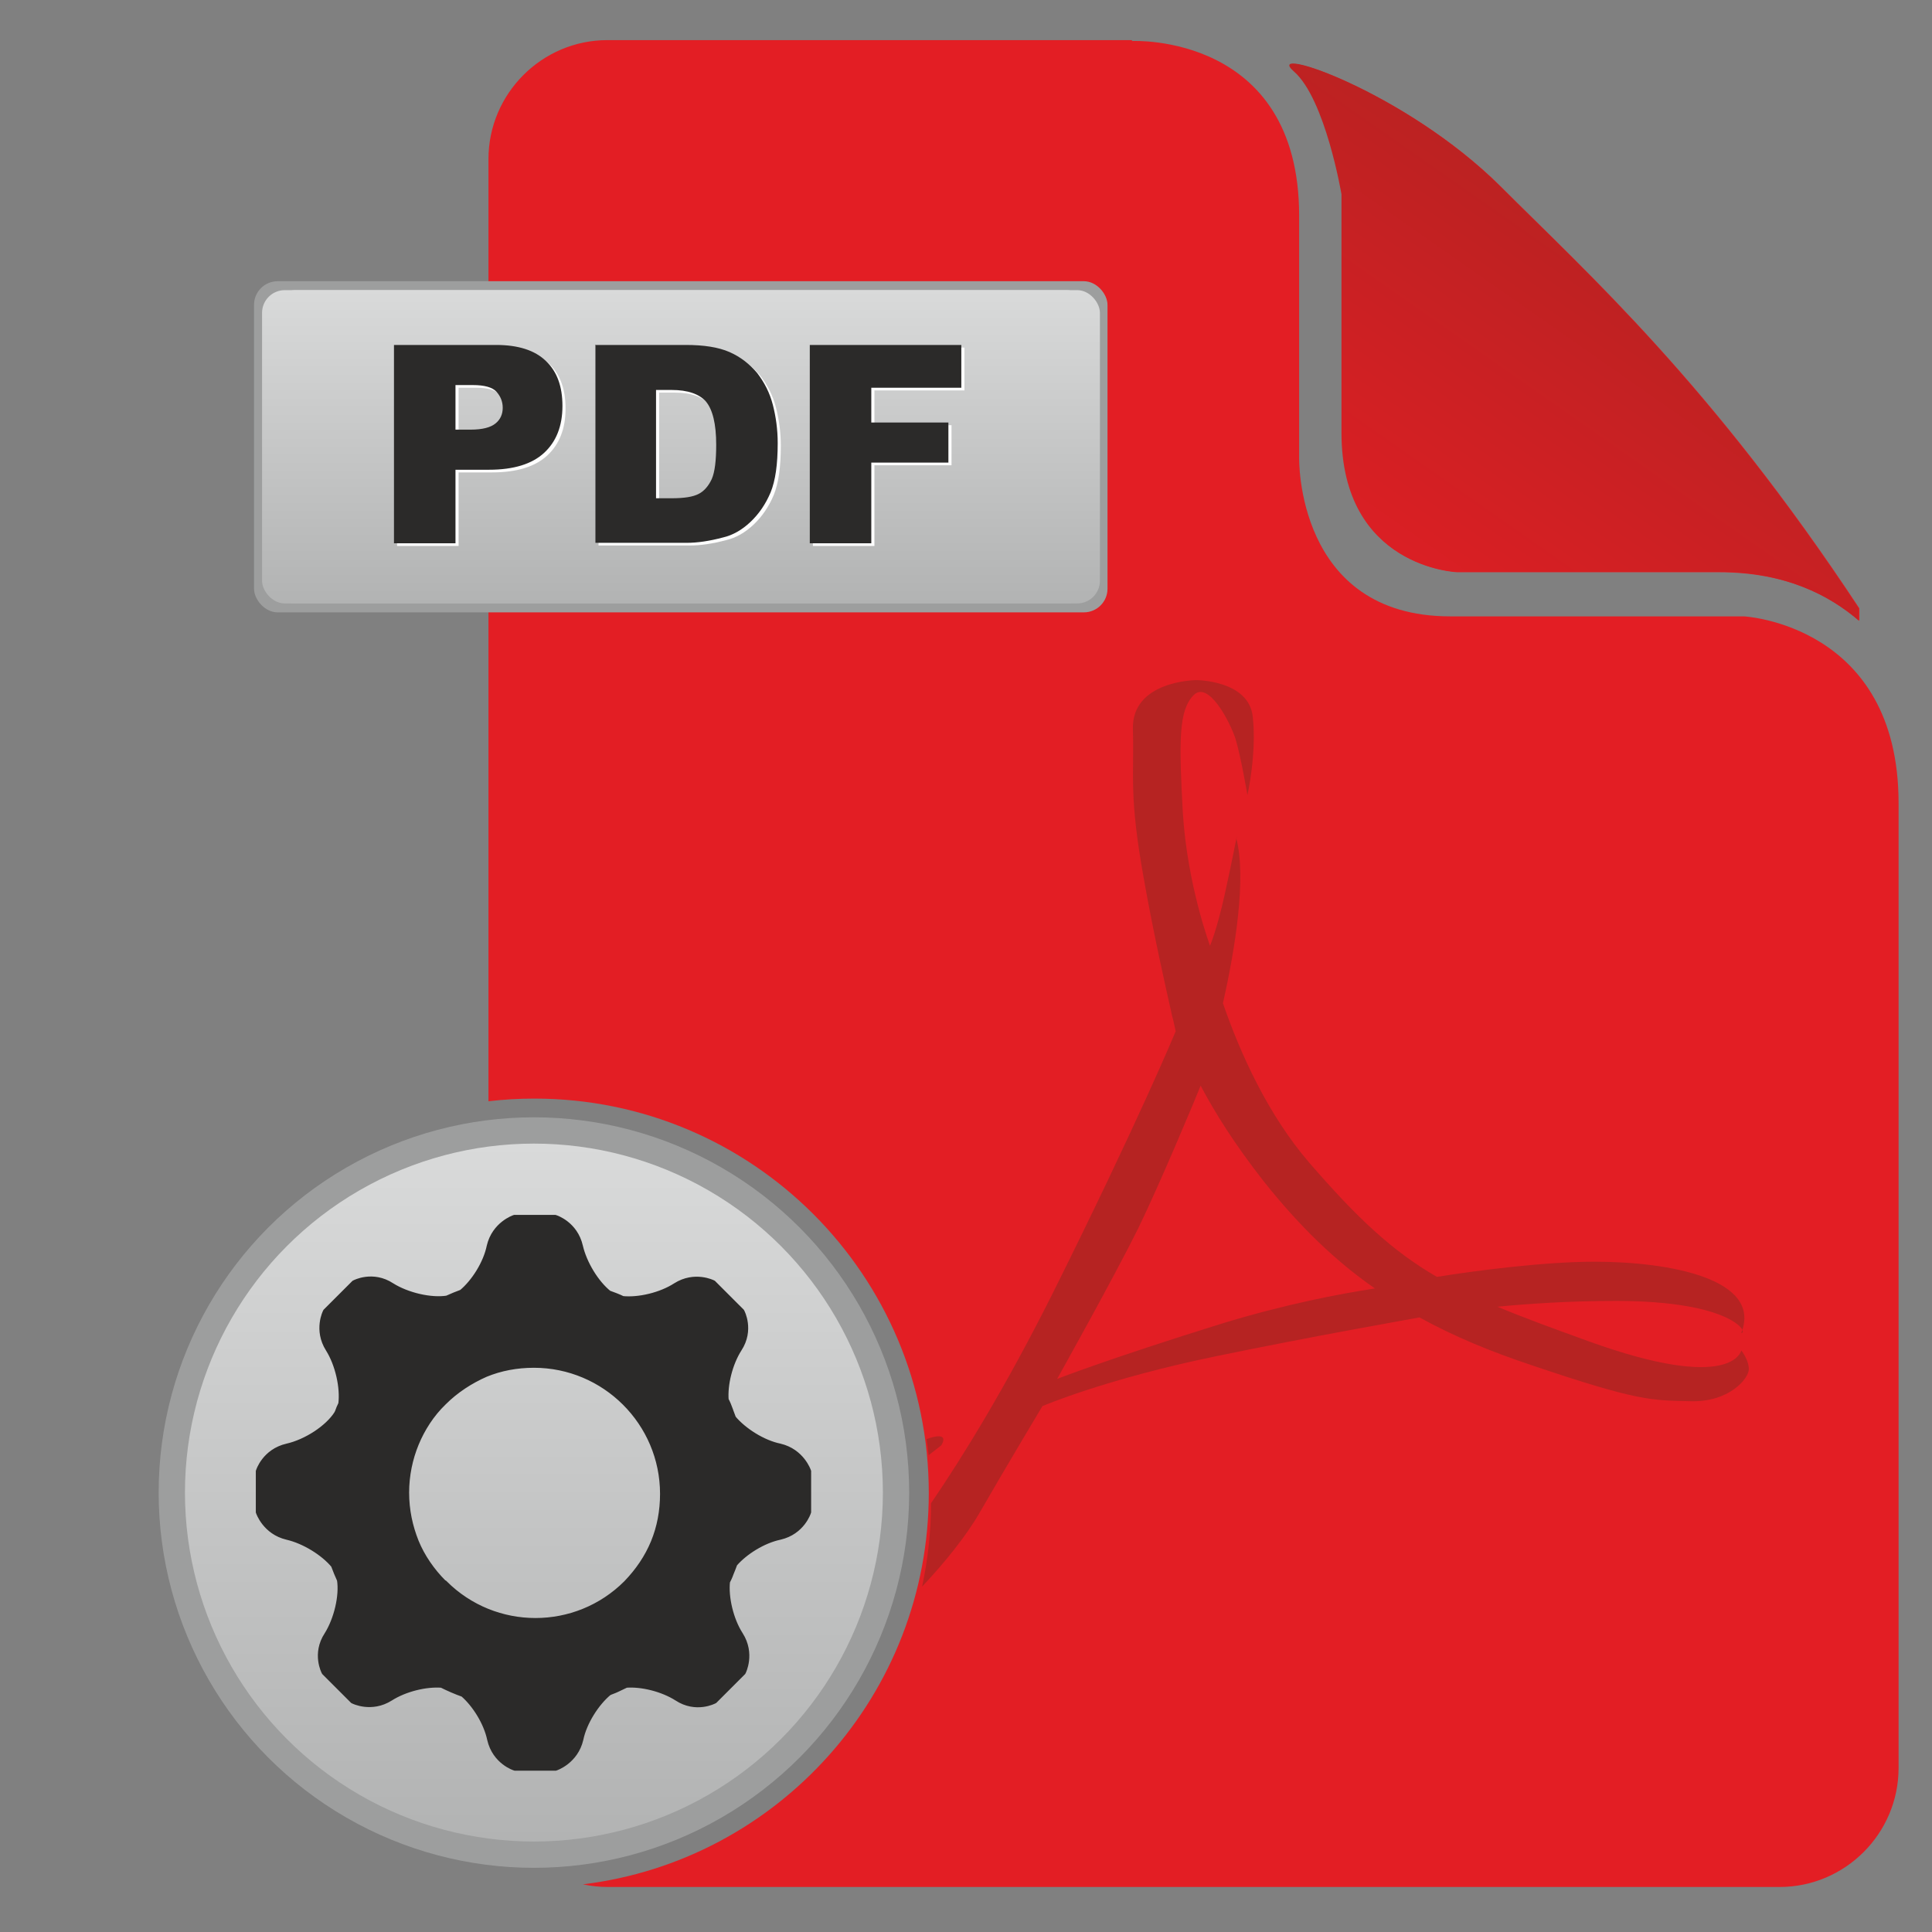 <svg clip-rule="evenodd" fill-rule="evenodd" height="43.349mm" image-rendering="optimizeQuality" shape-rendering="geometricPrecision" text-rendering="geometricPrecision" viewBox="0 0 4335 4335" width="43.349mm" xmlns="http://www.w3.org/2000/svg" xmlns:xlink="http://www.w3.org/1999/xlink"><rect x="0" y="0" width="4335" height="4335" fill="#808080" stroke="none"/><linearGradient id="id0" gradientUnits="userSpaceOnUse" x1="1516.15" x2="1516.15" y1="650.93" y2="1353.9"><stop offset="0" stop-color="#d9dada"/><stop offset="1" stop-color="#b2b3b3"/></linearGradient><linearGradient id="id1" gradientUnits="userSpaceOnUse" x1="1198.02" x2="1198.02" y1="4131.71" y2="2565.39"><stop offset="0" stop-color="#b2b3b3"/><stop offset="1" stop-color="#d9dada"/></linearGradient><linearGradient id="id2" gradientUnits="userSpaceOnUse" x1="3983.33" x2="3018.98" y1="56.43" y2="1433.69"><stop offset="0" stop-color="#a42421"/><stop offset="1" stop-color="#e31e24"/></linearGradient><g id="Layer_x0020_1"><path d="m2539 90h-502-285-291s-6 0-16 0h-82c-147 0-267 120-267 267v107 160 2 6 2 8 14 17 21 21 4 28 13 18 29 5 37 7 33 19 24 30 15 41 7 50 1 51 8 46 15 41 21 37 27 33 33 29 38 25 42 22 46 20 50 17 53 15 56 13 58 12 60 10 61 10 62 9 31 31 9 31 31 9 62 10 61 10 60 12 18c34-4 68-6 103-6 489 0 885 396 885 885 0 452-339 825-776 878 18 4 37 6 56 6h92 583-324 2278c147 0 267-120 267-267v-1840-325c0-401-347-419-347-419s-312 0-659 0-339-356-339-356 0-134 0-543c0-410-374-392-374-392zm1633 1303c-64-56-164-109-314-109-312 0-588 0-588 0s-258-9-258-312 0-535 0-535-36-214-107-276 249 45 463 258c195 195 472 443 804 946v27z" fill="#e31e24"/><path d="m4170 1392c-64-55-164-109-314-109-312 0-588 0-588 0s-258-9-258-312 0-535 0-535-36-214-107-276 249 45 463 258c195 195 472 443 804 946v27z" fill="url(#id2)"/><rect fill="#9d9e9e" height="743" rx="53" width="1915" x="570" y="631"/><g id="_906146328" fill="url(#id0)"><rect height="703" rx="51" width="1856" x="588" y="651"/><rect height="703" rx="51" width="1856" x="612" y="651"/></g><path d="m891 780h229c50 0 87 12 112 36s37 57 37 101c0 45-14 80-41 105s-68 38-124 38h-75v165h-138zm138 190h34c27 0 45-5 56-14s16-21 16-35-5-26-14-36-27-15-53-15h-39v99zm313-190h204c40 0 73 5 98 16s45 27 62 47c16 21 28 44 35 71s11 56 11 86c0 48-5 84-16 111-11 26-26 48-45 66s-40 30-62 35c-30 8-57 12-82 12h-204v-445zm137 101v243h34c29 0 49-3 62-10 12-6 22-18 29-33 7-16 10-42 10-77 0-47-8-79-23-97-15-17-41-26-77-26h-34zm345-101h340v96h-202v78h173v90h-173v181h-138z" fill="#fefefe" fill-rule="nonzero"/><path d="m884 774h229c50 0 87 12 112 36s37 57 37 101c0 45-14 80-41 105s-68 38-124 38h-75v165h-138zm138 190h34c27 0 45-5 56-14s16-21 16-35-5-26-14-36-27-15-53-15h-39v99zm313-190h204c40 0 73 5 98 16s45 27 62 47c16 21 28 44 35 71s11 56 11 86c0 48-5 84-16 111-11 26-26 48-45 66s-40 30-62 35c-30 8-57 12-82 12h-204v-445zm137 101v243h34c29 0 49-3 62-10 12-6 22-18 29-33 7-16 10-42 10-77 0-47-8-79-23-97-15-17-41-26-77-26h-34zm345-101h340v96h-202v78h173v90h-173v181h-138z" fill="#2b2a29" fill-rule="nonzero"/><circle cx="1198" cy="3349" fill="#9d9e9e" r="842"/><circle cx="1198" cy="3349" fill="url(#id1)" r="783"/><path d="m2775 1877s-9 48-27 130c-18 81-33 115-33 115s-51-136-61-299c-9-163-9-229 24-263s81 58 94 97c12 39 27 127 27 127s21-93 12-175c-8-83-127-83-127-83s-145 1-142 110-9 148 24 333c23 130 50 248 63 306 0 1 1 5 3 12 4 17 6 27 6 27s-85 205-278 592c-102 203-196 357-271 467 0 64-7 126-20 187 51-54 99-114 128-164 61-106 142-241 142-241s142-61 390-112c223-46 419-80 456-87 78 43 161 77 251 107 239 81 269 79 356 81 88 3 132-51 132-72s-17-42-17-42-18 97-344-21c-80-29-146-53-203-77 72-7 163-13 266-13 260 0 298 72 281 72 48-121-160-160-329-160-114 0-266 20-354 34-100-58-178-131-287-257-91-106-153-241-193-357 28-124 53-282 30-370l1-1zm-691 1388 28-22s23-34-33-14c2 12 3 24 5 37zm1001-374c-78 12-200 35-344 79-254 79-369 124-369 124s127-227 182-338c50-103 128-290 140-320 31 59 76 131 141 214 81 102 162 180 250 241z" fill="#b62322"/><path d="m1383 3787c-6 3-13 5-19 8-29 24-57 68-65 107-11 47-53 61-53 61h-43-4-43s-42-13-53-61c-8-38-34-80-62-104-17-6-33-13-49-21-37-3-85 9-118 30-41 26-80 6-80 6l-30-30-3-3-30-30s-21-39 6-80c22-35 35-89 29-126-5-11-10-23-14-34-24-29-68-56-107-65-47-11-61-53-61-53v-43-4-43s13-42 61-53c44-10 93-42 114-75l2-4c2-6 5-13 8-19 5-38-7-91-29-126-26-41-6-80-6-80l30-30 3-3 30-30s39-21 80 6c35 22 89 35 127 29 11-5 23-10 34-14 29-24 56-67 64-106 11-47 53-61 53-61h43 4 43s42 13 53 61c9 39 36 84 66 108 11 4 22 8 32 13 37 4 88-8 122-30 41-26 80-6 80-6l30 30 3 3 30 30s21 39-6 80c-21 33-33 81-30 117 4 7 7 15 10 23v1l1 2c2 5 4 11 6 16 24 29 68 57 107 65 47 11 61 53 61 53v43 4 43s-13 42-61 53c-38 8-80 34-104 62-3 8-6 16-9 23-2 6-5 12-8 18-4 37 8 88 30 122 26 41 6 80 6 80l-30 30-3 3-30 30s-39 21-80-6c-33-21-81-33-117-30-7 3-14 7-21 10l-1 1zm-390-233c-27-27-49-59-63-93-14-35-22-72-22-112 0-39 8-77 22-111s35-67 63-94c28-28 61-49 95-64 34-14 71-21 110-21 161 0 293 131 293 293 0 39-7 76-21 110-14 34-35 65-62 93-114 114-299 114-413 0z" fill="#2b2a29" stroke="#2b2a29" stroke-width="20"/></g></svg>
